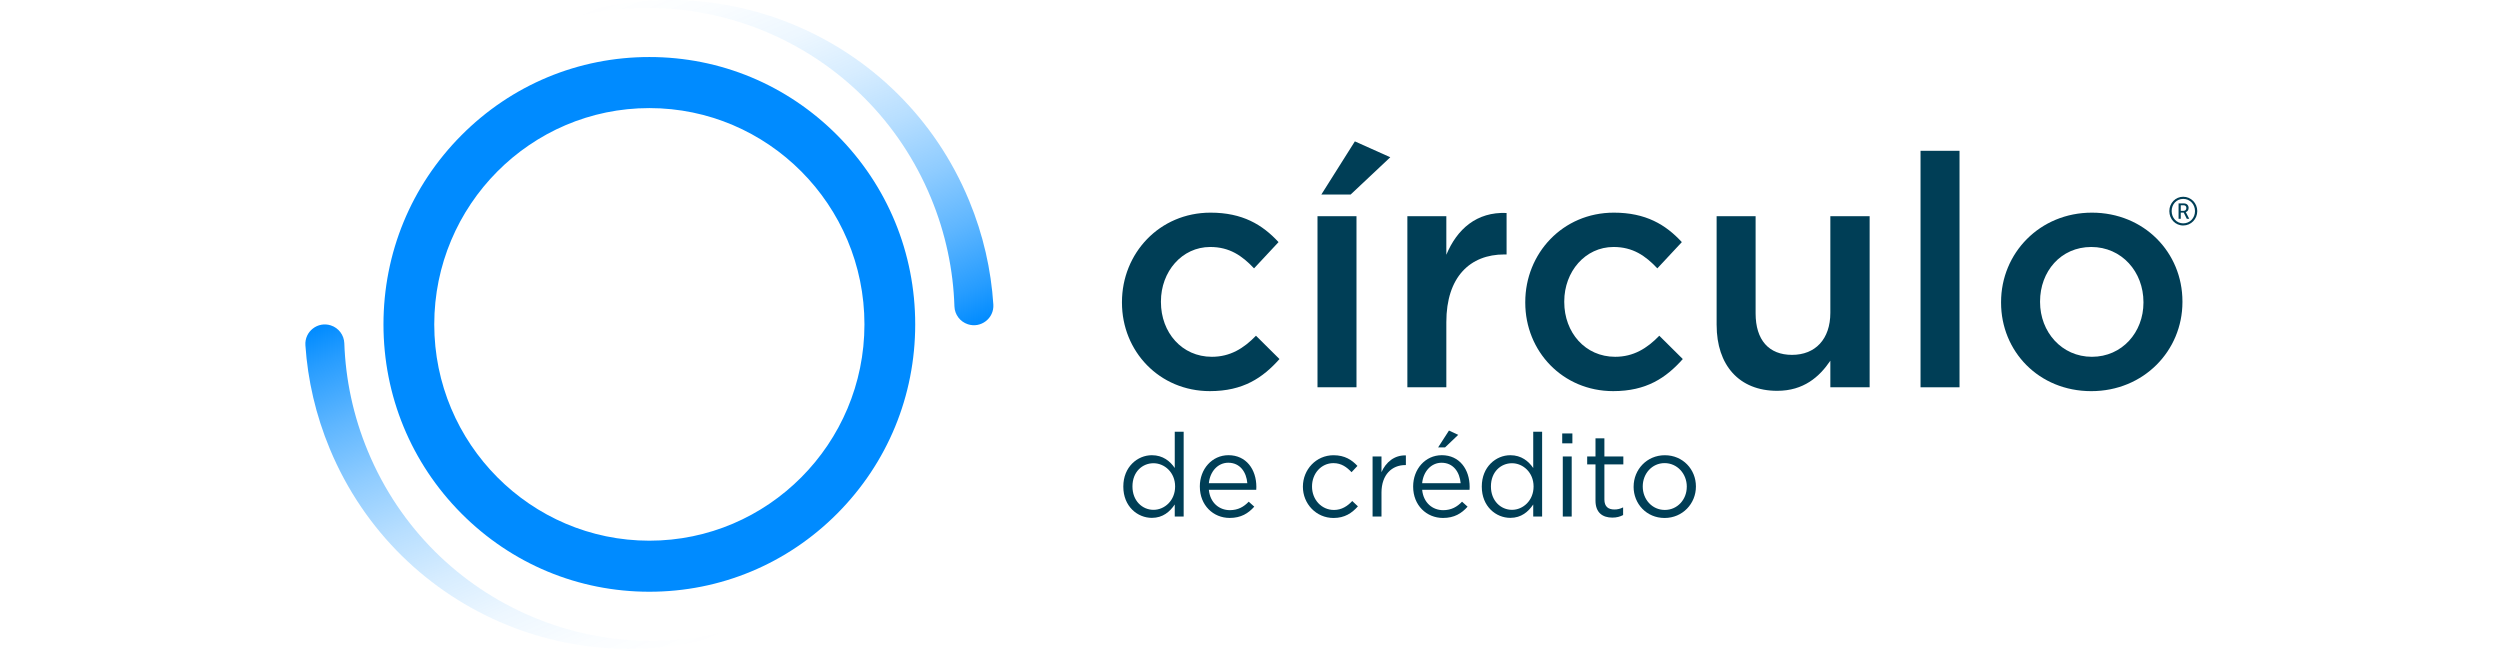 <svg width="131" height="34" viewBox="0 0 131 34" fill="none" xmlns="http://www.w3.org/2000/svg">
<g clip-path="url(#clip0_19347_209311)">
<path d="M20.094 16.998C20.094 13.256 21.543 9.738 24.175 7.092C26.806 4.446 30.304 2.988 34.026 2.988C37.747 2.988 41.245 4.445 43.877 7.092C46.508 9.737 47.957 13.256 47.957 16.998C47.957 20.74 46.508 24.257 43.877 26.904C41.246 29.549 37.747 31.007 34.026 31.007C30.304 31.007 26.806 29.55 24.175 26.904C21.544 24.258 20.094 20.74 20.094 16.998ZM45.297 16.998C45.297 10.748 40.24 5.664 34.026 5.664C27.811 5.664 22.755 10.748 22.755 16.998C22.755 23.247 27.811 28.332 34.026 28.332C40.24 28.332 45.297 23.247 45.297 16.998Z" fill="#008BFF"/>
<path d="M48.787 10.379C49.555 12.236 49.952 14.156 50.012 16.054C50.026 16.485 50.31 16.86 50.718 16.992C51.401 17.214 52.098 16.676 52.051 15.956C51.933 14.134 51.521 12.3 50.785 10.52C47.191 1.818 37.261 -2.305 28.609 1.31C28.468 1.369 28.329 1.429 28.19 1.492C36.288 -1.637 45.439 2.274 48.787 10.379Z" fill="url(#paint0_linear_19347_209311)"/>
<path d="M19.282 23.658C18.509 21.802 18.108 19.884 18.042 17.986C18.027 17.555 17.742 17.181 17.334 17.05C16.65 16.829 15.954 17.369 16.003 18.09C16.125 19.912 16.543 21.744 17.283 23.523C20.901 32.214 30.842 36.311 39.485 32.672C39.625 32.613 39.765 32.552 39.903 32.489C31.814 35.64 22.652 31.754 19.282 23.658H19.282Z" fill="url(#paint1_linear_19347_209311)"/>
<path d="M58.791 15.862V15.828C58.791 13.281 60.749 11.143 63.433 11.143C65.104 11.143 66.15 11.77 66.995 12.687L65.712 14.062C65.088 13.4 64.429 12.942 63.416 12.942C61.931 12.942 60.833 14.232 60.833 15.793V15.827C60.833 17.423 61.931 18.696 63.5 18.696C64.463 18.696 65.171 18.255 65.813 17.592L67.045 18.814C66.167 19.799 65.138 20.495 63.399 20.495C60.749 20.495 58.791 18.407 58.791 15.861V15.862Z" fill="#003E56"/>
<path d="M69.037 11.329H71.08V20.292H69.037V11.329ZM70.995 7.408L72.851 8.24L70.775 10.192H69.239L70.995 7.408Z" fill="#003E56"/>
<path d="M73.746 11.329H75.788V13.35C76.346 12.009 77.375 11.092 78.945 11.16V13.333H78.826C77.037 13.333 75.788 14.504 75.788 16.881V20.293H73.746V11.33V11.329Z" fill="#003E56"/>
<path d="M79.924 15.862V15.828C79.924 13.281 81.883 11.143 84.566 11.143C86.237 11.143 87.284 11.77 88.128 12.687L86.845 14.062C86.221 13.4 85.562 12.942 84.55 12.942C83.064 12.942 81.967 14.232 81.967 15.793V15.827C81.967 17.423 83.064 18.696 84.634 18.696C85.596 18.696 86.305 18.255 86.947 17.592L88.179 18.814C87.301 19.799 86.272 20.495 84.533 20.495C81.883 20.495 79.924 18.407 79.924 15.861V15.862Z" fill="#003E56"/>
<path d="M89.951 17.033V11.33H91.994V16.422C91.994 17.814 92.686 18.595 93.901 18.595C95.116 18.595 95.91 17.78 95.91 16.389V11.33H97.969V20.293H95.91V18.901C95.336 19.75 94.509 20.479 93.125 20.479C91.116 20.479 89.952 19.121 89.952 17.033H89.951Z" fill="#003E56"/>
<path d="M100.636 7.902H102.679V20.294H100.636V7.902Z" fill="#003E56"/>
<path d="M104.856 15.862V15.828C104.856 13.265 106.882 11.143 109.616 11.143C112.351 11.143 114.36 13.23 114.36 15.794V15.828C114.36 18.374 112.334 20.496 109.582 20.496C106.831 20.496 104.856 18.408 104.856 15.862ZM112.317 15.862V15.828C112.317 14.249 111.186 12.942 109.582 12.942C107.979 12.942 106.899 14.232 106.899 15.794V15.828C106.899 17.389 108.03 18.696 109.616 18.696C111.203 18.696 112.317 17.406 112.317 15.862Z" fill="#003E56"/>
<path d="M114.4 10.31C114.81 10.31 115.137 10.644 115.137 11.062C115.137 11.48 114.809 11.816 114.4 11.816C113.991 11.816 113.673 11.485 113.673 11.062C113.673 10.639 113.999 10.31 114.4 10.31ZM114.4 11.704C114.75 11.704 115.018 11.424 115.018 11.062C115.018 10.7 114.75 10.422 114.4 10.422C114.05 10.422 113.795 10.704 113.795 11.062C113.795 11.421 114.058 11.704 114.4 11.704ZM114.157 10.659H114.443C114.585 10.659 114.684 10.754 114.684 10.899C114.684 11.019 114.608 11.094 114.534 11.112V11.116C114.534 11.116 114.542 11.127 114.561 11.162L114.716 11.466H114.588L114.427 11.139H114.272V11.466H114.157V10.659ZM114.423 11.048C114.509 11.048 114.565 10.992 114.565 10.899C114.565 10.806 114.509 10.756 114.423 10.756H114.272V11.048H114.423Z" fill="#003E56"/>
<path d="M58.862 25.503V25.491C58.862 24.462 59.608 23.853 60.358 23.853C60.94 23.853 61.315 24.17 61.557 24.523V22.623H62.024V27.068H61.557V26.435C61.303 26.813 60.934 27.136 60.358 27.136C59.607 27.136 58.862 26.539 58.862 25.504V25.503ZM61.576 25.497V25.485C61.576 24.76 61.025 24.273 60.443 24.273C59.861 24.273 59.341 24.724 59.341 25.485V25.497C59.341 26.24 59.855 26.715 60.443 26.715C61.031 26.715 61.576 26.222 61.576 25.497Z" fill="#003E56"/>
<path d="M62.871 25.502V25.49C62.871 24.582 63.507 23.852 64.373 23.852C65.299 23.852 65.833 24.594 65.833 25.514C65.833 25.575 65.833 25.612 65.827 25.666H63.344C63.41 26.349 63.889 26.732 64.446 26.732C64.876 26.732 65.179 26.555 65.433 26.288L65.724 26.549C65.409 26.902 65.027 27.14 64.434 27.14C63.574 27.14 62.872 26.476 62.872 25.502H62.871ZM65.36 25.319C65.312 24.746 64.985 24.247 64.361 24.247C63.816 24.247 63.404 24.704 63.344 25.319H65.36Z" fill="#003E56"/>
<path d="M68.272 25.51V25.498C68.272 24.609 68.962 23.854 69.877 23.854C70.47 23.854 70.84 24.103 71.13 24.414L70.821 24.743C70.573 24.481 70.294 24.268 69.87 24.268C69.234 24.268 68.75 24.81 68.75 25.486V25.498C68.75 26.18 69.246 26.722 69.901 26.722C70.301 26.722 70.609 26.521 70.858 26.253L71.154 26.533C70.839 26.886 70.464 27.142 69.876 27.142C68.962 27.142 68.272 26.393 68.272 25.51L68.272 25.51Z" fill="#003E56"/>
<path d="M71.923 23.919H72.39V24.741C72.619 24.217 73.074 23.84 73.668 23.864V24.37H73.631C72.947 24.37 72.39 24.863 72.39 25.814V27.068H71.923V23.919Z" fill="#003E56"/>
<path d="M74.049 25.502V25.49C74.049 24.583 74.684 23.852 75.551 23.852C76.477 23.852 77.01 24.595 77.01 25.515C77.01 25.576 77.01 25.612 77.004 25.667H74.521C74.588 26.349 75.067 26.733 75.623 26.733C76.053 26.733 76.356 26.556 76.611 26.288L76.901 26.55C76.586 26.903 76.205 27.141 75.611 27.141C74.751 27.141 74.049 26.477 74.049 25.502ZM76.538 25.32C76.489 24.747 76.162 24.248 75.538 24.248C74.993 24.248 74.582 24.704 74.52 25.32H76.538ZM75.926 22.561L76.411 22.786L75.72 23.444H75.357L75.926 22.561V22.561Z" fill="#003E56"/>
<path d="M77.646 25.503V25.491C77.646 24.462 78.39 23.853 79.141 23.853C79.723 23.853 80.098 24.17 80.341 24.523V22.623H80.807V27.068H80.341V26.435C80.086 26.813 79.717 27.136 79.141 27.136C78.39 27.136 77.646 26.539 77.646 25.504V25.503ZM80.359 25.497V25.485C80.359 24.76 79.808 24.273 79.227 24.273C78.646 24.273 78.125 24.724 78.125 25.485V25.497C78.125 26.24 78.64 26.715 79.227 26.715C79.814 26.715 80.359 26.222 80.359 25.497Z" fill="#003E56"/>
<path d="M81.86 22.713H82.393V23.231H81.86V22.713ZM81.89 23.919H82.357V27.067H81.89V23.919Z" fill="#003E56"/>
<path d="M83.604 26.234V24.333H83.168V23.919H83.604V22.969H84.07V23.919H85.063V24.333H84.07V26.173C84.07 26.556 84.282 26.697 84.597 26.697C84.754 26.697 84.888 26.666 85.051 26.587V26.989C84.888 27.074 84.712 27.123 84.488 27.123C83.986 27.123 83.604 26.873 83.604 26.234L83.604 26.234Z" fill="#003E56"/>
<path d="M85.602 25.51V25.498C85.602 24.609 86.292 23.854 87.237 23.854C88.182 23.854 88.866 24.596 88.866 25.486V25.498C88.866 26.387 88.169 27.142 87.224 27.142C86.279 27.142 85.601 26.399 85.601 25.51H85.602ZM88.388 25.51V25.498C88.388 24.822 87.885 24.267 87.225 24.267C86.564 24.267 86.08 24.822 86.08 25.485V25.497C86.08 26.173 86.576 26.721 87.237 26.721C87.897 26.721 88.387 26.174 88.387 25.51H88.388Z" fill="#003E56"/>
</g>
<defs>
<linearGradient id="paint0_linear_19347_209311" x1="45.106" y1="19.597" x2="36.148" y2="-1.846" gradientUnits="userSpaceOnUse">
<stop stop-color="#008BFF"/>
<stop offset="0.08" stop-color="#008BFF" stop-opacity="0.85"/>
<stop offset="0.22" stop-color="#008BFF" stop-opacity="0.63"/>
<stop offset="0.36" stop-color="#008BFF" stop-opacity="0.44"/>
<stop offset="0.5" stop-color="#008BFF" stop-opacity="0.28"/>
<stop offset="0.63" stop-color="#008BFF" stop-opacity="0.16"/>
<stop offset="0.76" stop-color="#008BFF" stop-opacity="0.07"/>
<stop offset="0.89" stop-color="#008BFF" stop-opacity="0.02"/>
<stop offset="1" stop-color="#008BFF" stop-opacity="0"/>
</linearGradient>
<linearGradient id="paint1_linear_19347_209311" x1="22.976" y1="14.428" x2="31.99" y2="35.848" gradientUnits="userSpaceOnUse">
<stop stop-color="#008BFF"/>
<stop offset="0.08" stop-color="#008BFF" stop-opacity="0.85"/>
<stop offset="0.22" stop-color="#008BFF" stop-opacity="0.63"/>
<stop offset="0.36" stop-color="#008BFF" stop-opacity="0.44"/>
<stop offset="0.5" stop-color="#008BFF" stop-opacity="0.28"/>
<stop offset="0.63" stop-color="#008BFF" stop-opacity="0.16"/>
<stop offset="0.76" stop-color="#008BFF" stop-opacity="0.07"/>
<stop offset="0.89" stop-color="#008BFF" stop-opacity="0.02"/>
<stop offset="1" stop-color="#008BFF" stop-opacity="0"/>
</linearGradient>
<clipPath id="clip0_19347_209311">
<rect width="99.137" height="34" fill="white" transform="translate(16)"/>
</clipPath>
</defs>
</svg>
